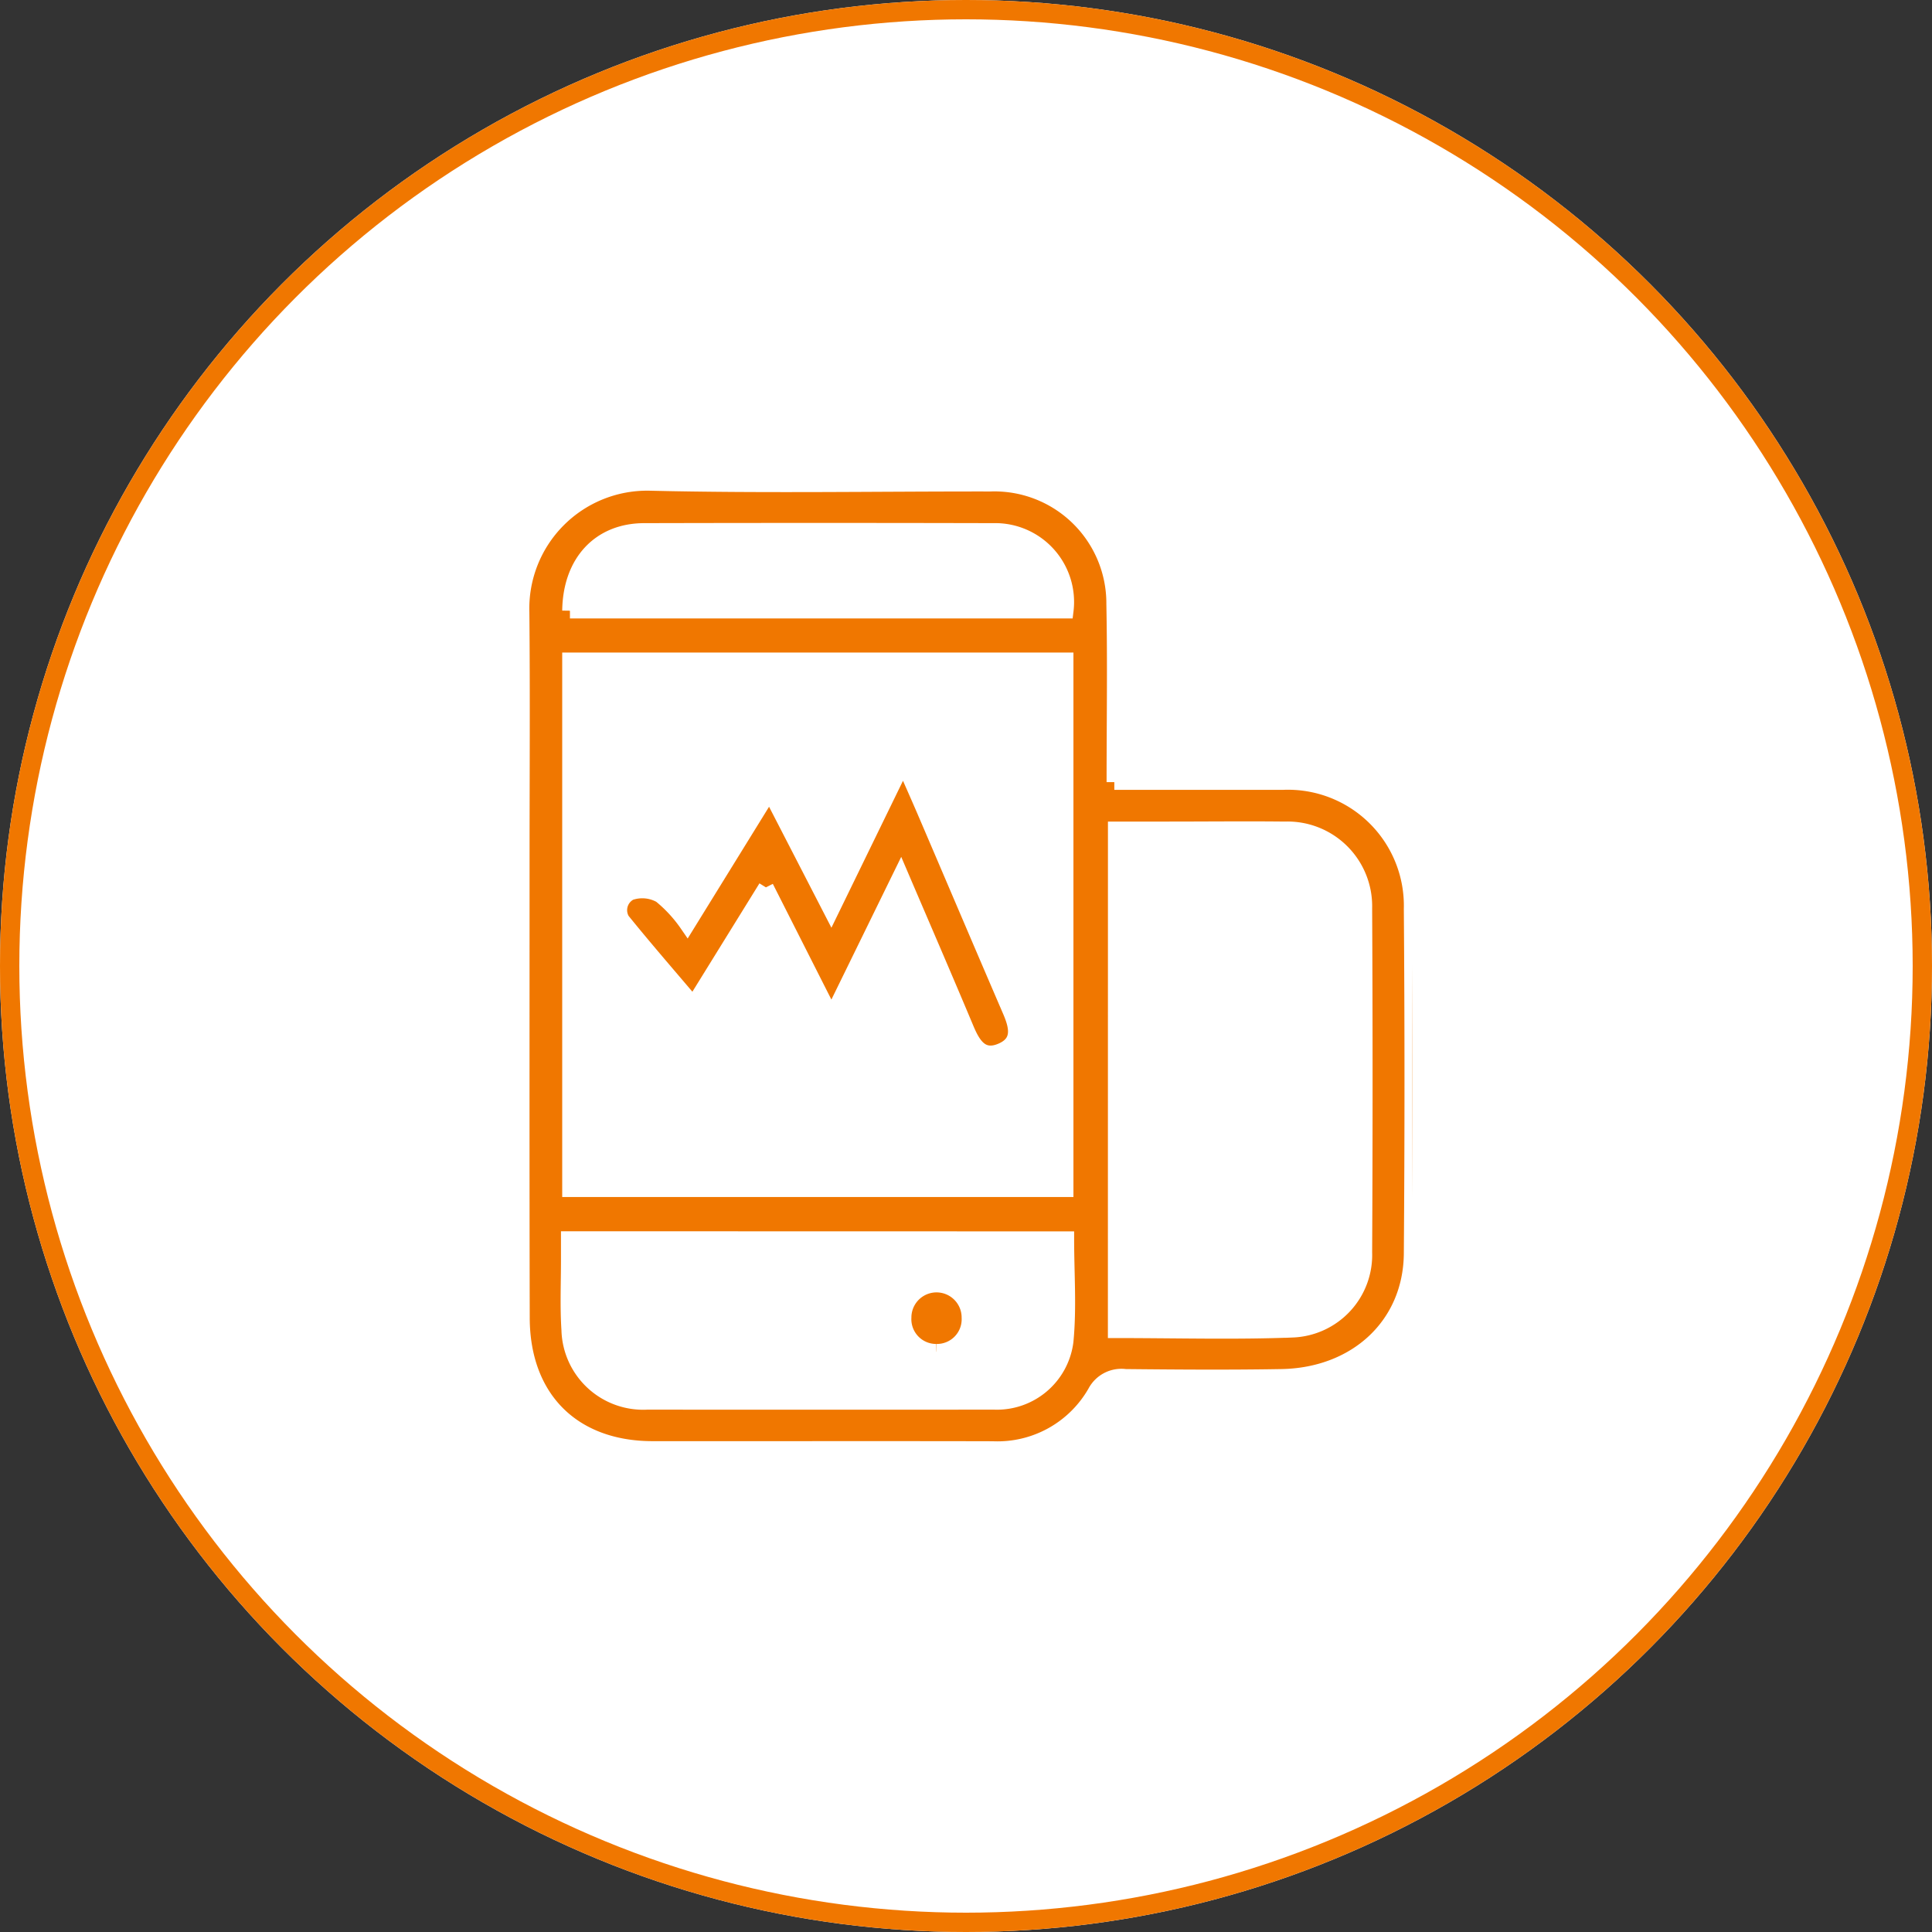 <svg xmlns="http://www.w3.org/2000/svg" xmlns:xlink="http://www.w3.org/1999/xlink" width="100" height="100" viewBox="0 0 100 100">
  <rect x="0" y="0" width="100" height="100" fill="#333333" stroke="none"/>
  <defs>
    <clipPath id="clip-path">
      <rect id="Rectangle_4436" data-name="Rectangle 4436" width="46.096" height="50.001" fill="#f07700" stroke="#fff" stroke-width="0.8"/>
    </clipPath>
  </defs>
  <g id="Compatibility_Testing" data-name="Compatibility Testing" transform="translate(-210 -43)">
    <g id="Ellipse_34" data-name="Ellipse 34" transform="translate(210 43)" fill="#fff" stroke="#f07700" stroke-width="1">
      <circle cx="50" cy="50" r="50" stroke="none"/>
      <circle cx="50" cy="50" r="49.5" fill="none"/>
    </g>
    <g id="Group_10827" data-name="Group 10827" transform="translate(237 67.999)">
      <g id="Group_10827-2" data-name="Group 10827" clip-path="url(#clip-path)">
        <path id="Path_22670" data-name="Path 22670" d="M30.677,15.484c3.018,0,5.864,0,8.71,0a6.4,6.4,0,0,1,6.675,6.558q.068,8.92,0,17.841c-.028,3.679-2.834,6.313-6.734,6.381-2.692.047-5.385.027-8.078,0a1.527,1.527,0,0,0-1.558.8A5.828,5.828,0,0,1,24.379,50c-5.867-.014-11.735,0-17.6-.005-4.125,0-6.75-2.611-6.76-6.779C0,35.3.011,27.387.01,19.471c0-4.259.03-8.519-.01-12.778A6.5,6.5,0,0,1,6.646,0C12.51.139,18.38.033,24.248.04a6.193,6.193,0,0,1,6.417,6.226c.06,3.007.012,6.016.012,9.217M2.5,36.559H28.161V9.177H2.5Zm28.244,7.3c3.154,0,6.163.087,9.165-.029a3.873,3.873,0,0,0,3.713-4q.045-8.91,0-17.821A3.983,3.983,0,0,0,39.5,17.925c-2.007-.022-4.014,0-6.022,0H30.747ZM2.436,39.131c0,.453,0,.769,0,1.086,0,1.2-.054,2.414.024,3.614A3.832,3.832,0,0,0,6.5,47.564q8.98.007,17.96,0a3.589,3.589,0,0,0,3.7-3.127c.171-1.735.037-3.5.037-5.3ZM2.5,6.611H28.166a3.681,3.681,0,0,0-3.74-4.132q-9.044-.022-18.088,0C4.045,2.484,2.533,4.089,2.5,6.611" transform="translate(0 0)" fill="#f07700" stroke="#fff" stroke-width="0.8"/>
        <path id="Path_22671" data-name="Path 22671" d="M28.592,66.471l-3.76,6.076c-1.24-1.463-2.392-2.789-3.5-4.149a1.022,1.022,0,0,1,.221-1.657,1.927,1.927,0,0,1,1.584.142,7.18,7.18,0,0,1,1.382,1.5l4.262-6.9,3.186,6.181L35.7,60c.443,1.009.793,1.792,1.131,2.58,1.468,3.424,2.925,6.854,4.4,10.274.349.809.546,1.627-.424,2.059-1.046.467-1.5-.28-1.857-1.136-1.08-2.575-2.19-5.137-3.384-7.928l-3.584,7.324-3.394-6.706" transform="translate(-15.943 -45.537)" fill="#f07700" stroke="#fff" stroke-width="0.8"/>
        <path id="Path_22672" data-name="Path 22672" d="M83.71,175.27a1.682,1.682,0,0,1-1.693-1.775,1.7,1.7,0,1,1,3.4.012,1.678,1.678,0,0,1-1.7,1.763" transform="translate(-62.243 -130.306)" fill="#f07700" stroke="#fff" stroke-width="0.8"/>
      </g>
    </g>
  </g>
</svg>
